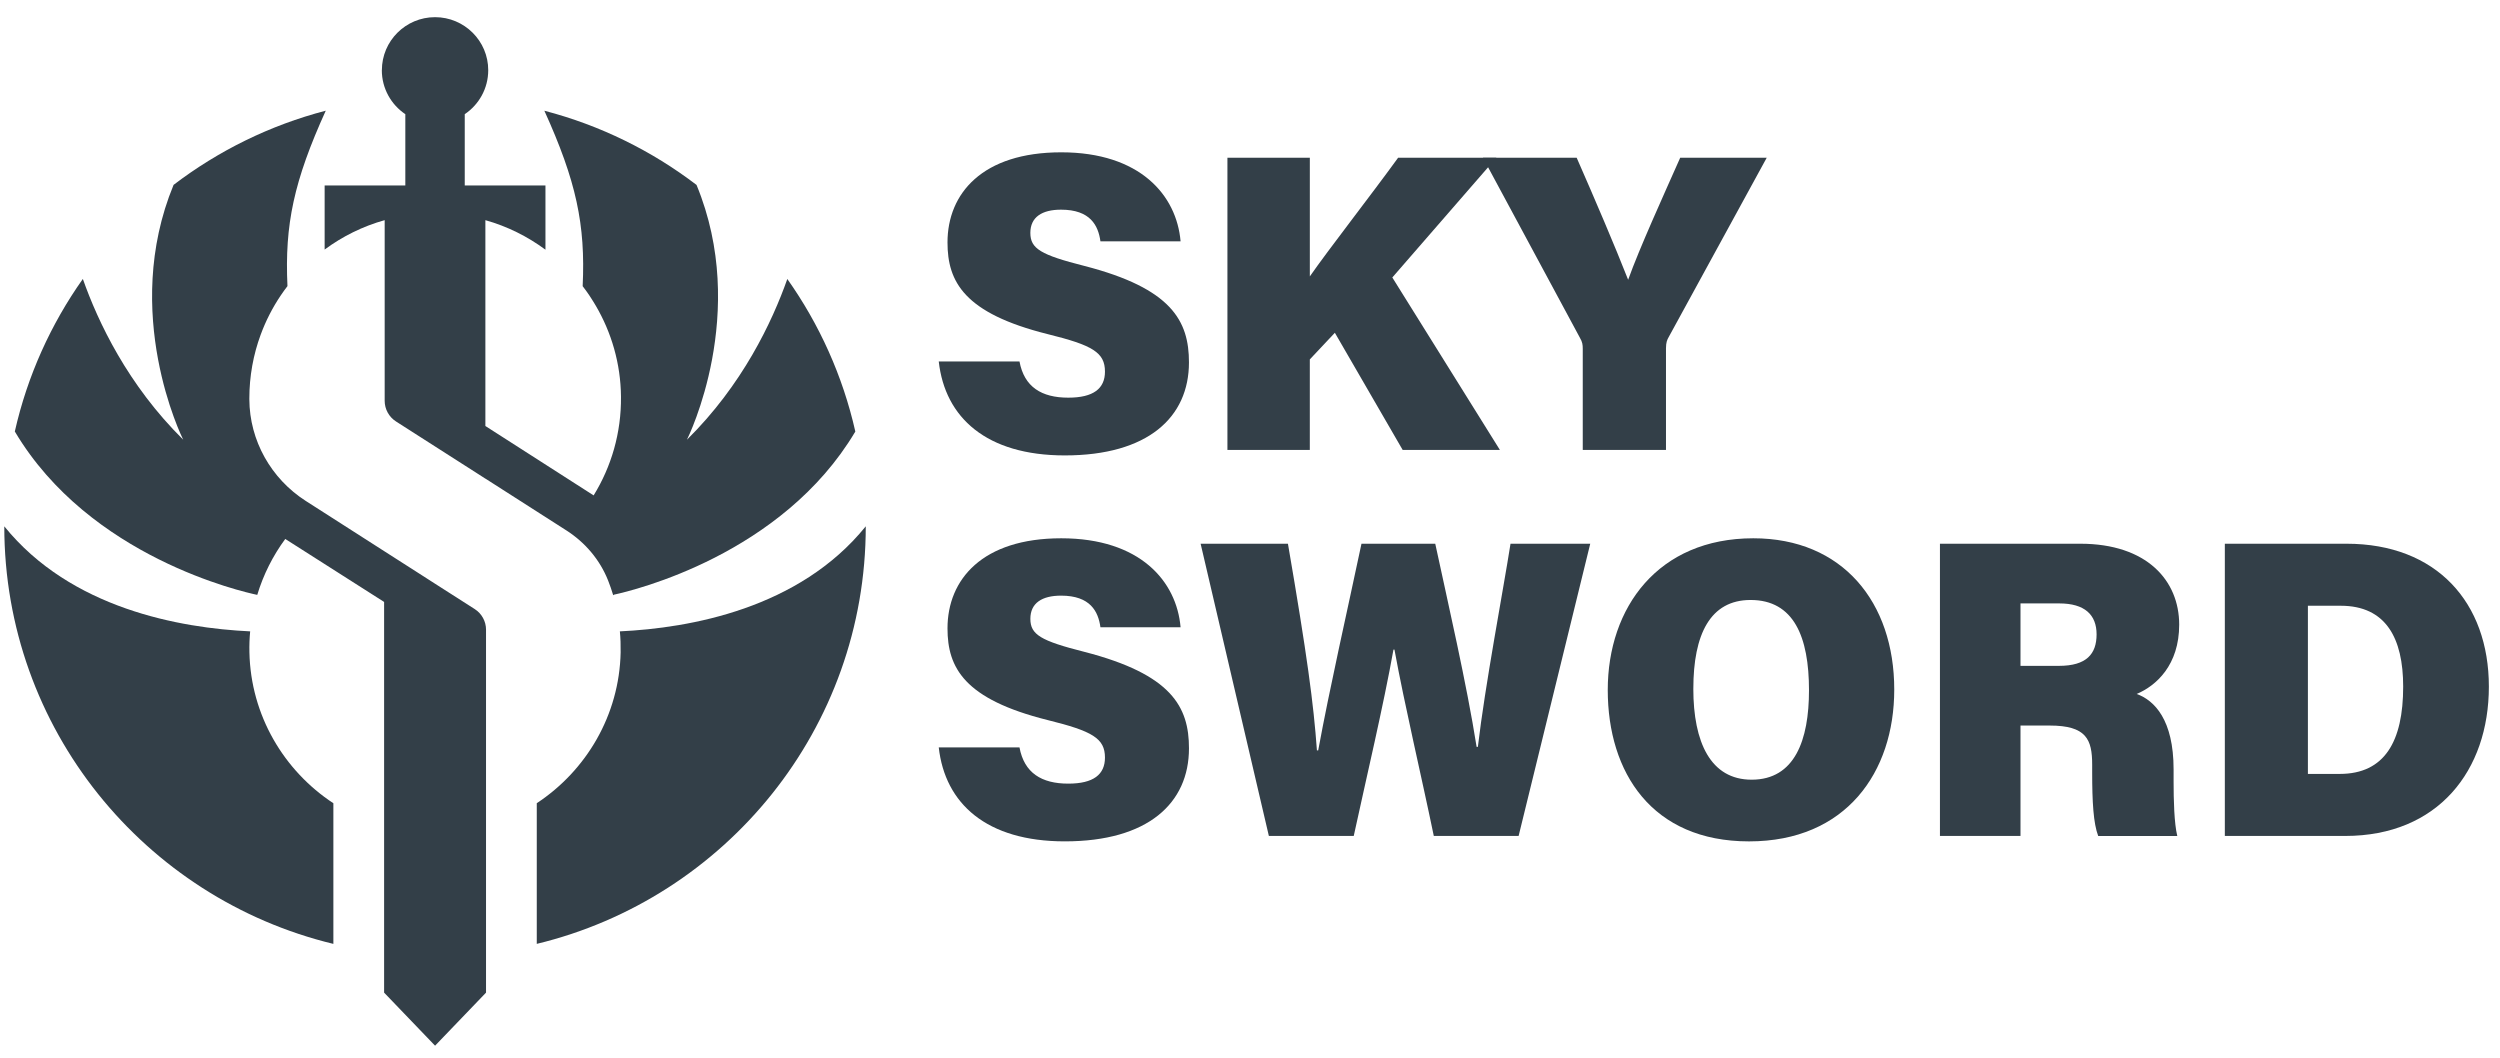 <svg width="137" height="58" viewBox="0 0 137 58" fill="none" xmlns="http://www.w3.org/2000/svg">
<path d="M55.868 19.809C56.127 21.204 57.074 21.792 58.542 21.792C59.917 21.792 60.552 21.296 60.552 20.365C60.552 19.312 59.864 18.915 57.413 18.31C52.835 17.166 51.923 15.441 51.923 13.286C51.923 10.599 53.836 8.347 58.155 8.347C62.474 8.347 64.478 10.698 64.696 13.224H60.304C60.184 12.365 59.758 11.49 58.144 11.49C57.103 11.49 56.463 11.896 56.463 12.762C56.463 13.628 57.032 13.966 59.424 14.573C64.206 15.805 65.155 17.582 65.155 19.86C65.155 22.867 62.907 24.957 58.352 24.957C54.061 24.957 51.787 22.89 51.444 19.81H55.868V19.809Z" fill="#333F48"/>
<path d="M67.264 8.645H71.779V15.147C72.794 13.686 75.085 10.755 76.616 8.645H82L76.299 15.206L82.195 24.658H76.867L73.15 18.236L71.778 19.695V24.658H67.263V8.645H67.264Z" fill="#333F48"/>
<path d="M86.735 24.659V19.112C86.735 18.902 86.72 18.747 86.576 18.504L81.267 8.645H86.402C87.393 10.902 88.505 13.502 89.222 15.332C89.851 13.58 91.161 10.704 92.075 8.645H96.816L91.438 18.483C91.363 18.616 91.296 18.759 91.296 19.083V24.658H86.736L86.735 24.659Z" fill="#333F48"/>
<path d="M55.868 40.959C56.127 42.355 57.074 42.943 58.542 42.943C59.918 42.943 60.552 42.446 60.552 41.516C60.552 40.463 59.864 40.065 57.413 39.46C52.836 38.316 51.923 36.591 51.923 34.436C51.923 31.749 53.837 29.498 58.156 29.498C62.474 29.498 64.479 31.848 64.696 34.374H60.304C60.185 33.516 59.758 32.641 58.145 32.641C57.104 32.641 56.464 33.046 56.464 33.912C56.464 34.778 57.032 35.117 59.425 35.722C64.207 36.955 65.156 38.732 65.156 41.009C65.156 44.017 62.908 46.107 58.352 46.107C54.061 46.107 51.788 44.039 51.444 40.959H55.868Z" fill="#333F48"/>
<path d="M69.534 45.81L65.794 29.796H70.579C71.629 35.909 71.986 38.577 72.167 41.121H72.238C72.877 37.647 73.817 33.544 74.609 29.796H78.652C79.347 33.035 80.378 37.487 80.918 40.927H80.988C81.372 37.606 82.391 32.262 82.776 29.796H87.145L83.22 45.81H78.572C77.886 42.486 76.986 38.707 76.416 35.598H76.362C75.824 38.624 74.855 42.718 74.185 45.81H69.536H69.534Z" fill="#333F48"/>
<path d="M103.805 37.789C103.805 42.318 101.162 46.108 95.847 46.108C90.532 46.108 88.105 42.343 88.105 37.812C88.105 33.28 90.872 29.498 96.08 29.498C100.97 29.498 103.805 32.999 103.805 37.79V37.789ZM92.794 37.741C92.794 40.681 93.741 42.727 95.99 42.727C98.354 42.727 99.133 40.557 99.133 37.827C99.133 34.906 98.307 32.879 95.931 32.879C93.722 32.879 92.795 34.76 92.795 37.741H92.794Z" fill="#333F48"/>
<path d="M110.723 39.759V45.81H106.309V29.796H113.998C117.651 29.796 119.42 31.815 119.42 34.231C119.42 36.443 118.166 37.574 117.091 38.029C118.068 38.382 119.113 39.45 119.113 42.162V42.829C119.113 43.825 119.144 45.117 119.315 45.811H114.981C114.719 45.121 114.651 43.96 114.651 42.314V41.901C114.651 40.518 114.331 39.76 112.324 39.76H110.722L110.723 39.759ZM110.723 36.489H112.827C114.341 36.489 114.893 35.839 114.893 34.762C114.893 33.686 114.238 33.067 112.847 33.067H110.723V36.489Z" fill="#333F48"/>
<path d="M121.921 29.796H128.587C133.526 29.796 136.39 33.021 136.39 37.626C136.39 42.232 133.599 45.81 128.517 45.81H121.921V29.796ZM126.473 42.411H128.215C130.683 42.411 131.694 40.626 131.694 37.626C131.694 34.975 130.75 33.195 128.269 33.195H126.473V42.411Z" fill="#333F48"/>
<path d="M18.269 44.018V51.725C7.921 49.226 0.235 39.93 0.235 28.843C3.88 33.352 9.864 34.417 13.709 34.599C13.673 34.977 13.659 35.359 13.668 35.748C13.739 39.195 15.556 42.236 18.269 44.018Z" fill="#333F48"/>
<path d="M26.634 34.509V54.396L23.842 57.304L21.049 54.396V32.986C19.259 31.843 16.955 30.382 15.632 29.535C14.958 30.45 14.434 31.484 14.098 32.599C13.332 32.439 4.907 30.55 0.812 23.645C1.502 20.592 2.787 17.762 4.54 15.286C5.369 17.637 7 21.093 10.039 24.094C9.964 23.945 6.615 17.145 9.512 10.131C11.96 8.265 14.785 6.865 17.852 6.065C16.107 9.914 15.594 12.299 15.753 15.679C15.627 15.842 15.507 16.01 15.391 16.181C14.939 16.849 14.567 17.575 14.284 18.344C13.883 19.433 13.664 20.611 13.664 21.839V21.885C13.675 24.14 14.853 26.231 16.755 27.451C16.925 27.558 17.096 27.669 17.27 27.78C18.438 28.53 19.72 29.351 21.049 30.2C21.669 30.597 22.301 31.001 22.938 31.408C23.241 31.603 23.547 31.798 23.853 31.995C24.573 32.455 25.296 32.917 26.013 33.376C26.4 33.623 26.635 34.05 26.635 34.509H26.634Z" fill="#333F48"/>
<path d="M47.444 28.843C47.444 39.928 39.76 49.224 29.415 51.724V44.015C32.124 42.231 33.94 39.193 34.011 35.748C34.018 35.359 34.005 34.977 33.969 34.599C37.814 34.417 43.799 33.352 47.443 28.843H47.444Z" fill="#333F48"/>
<path d="M20.927 3.846C20.927 2.243 22.232 0.941 23.84 0.941C25.448 0.941 26.755 2.242 26.755 3.846C26.755 4.85 26.244 5.735 25.468 6.257V10.163H29.891V13.684C28.912 12.958 27.799 12.403 26.599 12.065V23.345C28.425 24.514 31.152 26.267 32.531 27.148C33.499 25.577 34.05 23.724 34.03 21.739C34.013 19.92 33.507 18.213 32.642 16.741C32.639 16.736 32.637 16.732 32.633 16.728C32.601 16.67 32.568 16.613 32.531 16.556C32.526 16.546 32.519 16.535 32.511 16.525C32.47 16.457 32.43 16.391 32.385 16.326C32.355 16.277 32.325 16.231 32.293 16.184C32.177 16.013 32.057 15.845 31.93 15.682C32.09 12.302 31.576 9.917 29.831 6.068C32.899 6.867 35.724 8.268 38.17 10.134C41.069 17.148 37.719 23.948 37.645 24.096C40.684 21.097 42.313 17.641 43.145 15.289C44.898 17.765 46.183 20.595 46.872 23.648C42.868 30.396 34.73 32.354 33.649 32.587L33.604 32.619C33.522 32.345 33.428 32.077 33.325 31.814C32.876 30.677 32.062 29.721 31.029 29.061C31.026 29.059 31.021 29.056 31.016 29.053C30.028 28.422 27.95 27.091 26.598 26.226V26.229C26.296 26.035 25.992 25.84 25.687 25.645C25.615 25.601 25.545 25.556 25.473 25.509C24.214 24.703 22.941 23.889 21.702 23.097C21.315 22.849 21.08 22.423 21.08 21.964V12.064C19.878 12.401 18.766 12.953 17.79 13.676V10.163H22.212V6.257C21.436 5.736 20.924 4.85 20.924 3.846H20.927Z" fill="#333F48"/>
</svg>
